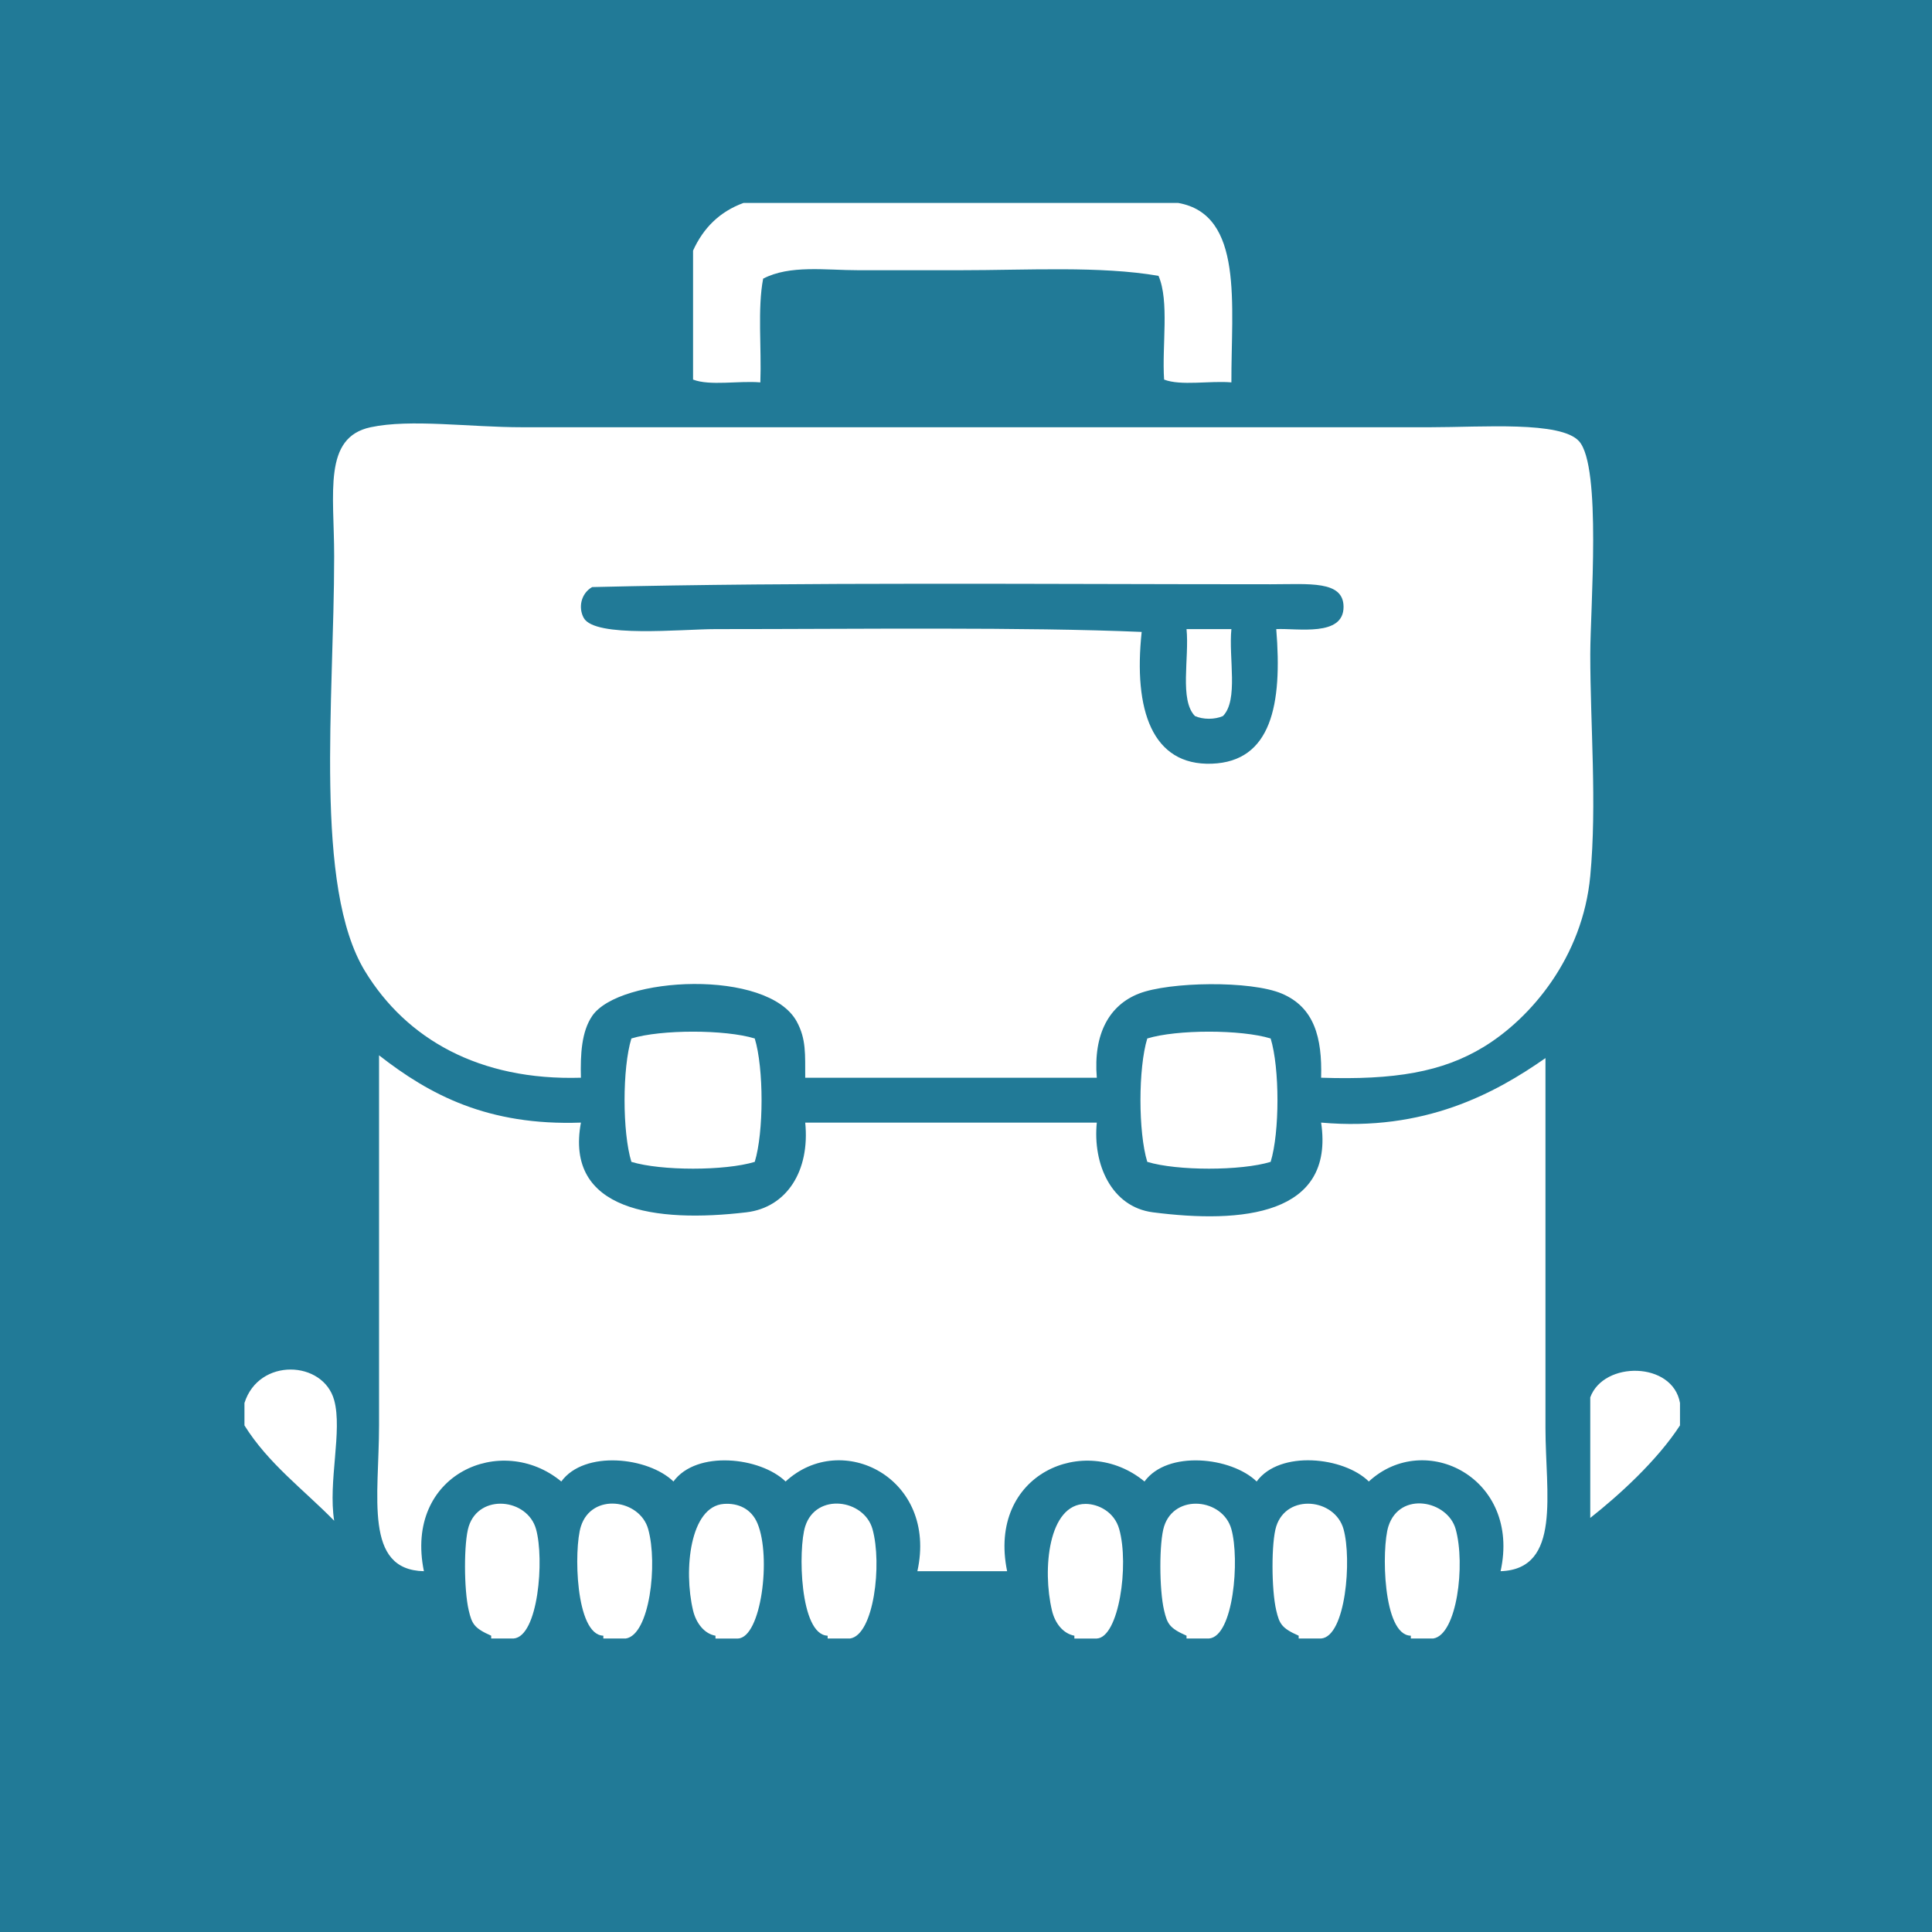 <?xml version="1.0" encoding="iso-8859-1"?>
<!-- Generator: Adobe Illustrator 15.0.0, SVG Export Plug-In . SVG Version: 6.00 Build 0)  -->
<!DOCTYPE svg PUBLIC "-//W3C//DTD SVG 1.1//EN" "http://www.w3.org/Graphics/SVG/1.1/DTD/svg11.dtd">
<svg version="1.1" xmlns:x="http://ns.adobe.com/Extensibility/1.0/" xmlns:i="http://ns.adobe.com/AdobeIllustrator/10.0/" xmlns:graph="http://ns.adobe.com/Graphs/1.0/"
	 xmlns="http://www.w3.org/2000/svg" xmlns:xlink="http://www.w3.org/1999/xlink" x="0px" y="0px" width="128px" height="128px"
	 viewBox="0 0 128 128" style="enable-background:new 0 0 128 128;" xml:space="preserve">
<g id="&#x424;&#x438;&#x433;&#x443;&#x440;&#x430;_1_1_" style="enable-background:new    ;">
	<g id="&#x424;&#x438;&#x433;&#x443;&#x440;&#x430;_1">
		<g>
			<rect style="fill-rule:evenodd;clip-rule:evenodd;fill:#217A97;" width="128" height="128"/>
		</g>
	</g>
</g>
<g id="&#x413;&#x440;&#x443;&#x43F;&#x43F;&#x430;_2_1_">
	<g id="&#x418;&#x437;&#x43E;&#x431;&#x440;&#x430;&#x436;&#x435;&#x43D;&#x438;&#x435;_xA0_52">
		<g>
			<path style="fill-rule:evenodd;clip-rule:evenodd;fill:#FFFFFF;" d="M50.375,25.334c0.086-2.267-0.195-4.9,0.186-6.873
				c1.78-0.924,4.116-0.558,6.316-0.558h6.688c4.555,0,9.333-0.292,13.189,0.372c0.728,1.687,0.221,4.607,0.371,6.873
				c1.116,0.432,3.032,0.063,4.458,0.186c-0.017-5.123,0.843-11.121-3.529-11.889H49.261c-1.589,0.579-2.667,1.667-3.344,3.158
				v8.545C47.034,25.58,48.95,25.212,50.375,25.334z M38.487,71.402c-0.039-1.54,0.038-3.047,0.743-4.087
				c1.792-2.644,11.654-3.144,13.56,0.372c0.63,1.162,0.549,2.166,0.558,3.715h19.318c-0.242-2.938,0.849-4.814,2.787-5.572
				c2.018-0.789,7.407-0.878,9.474,0c2.14,0.908,2.677,2.897,2.601,5.572c4.853,0.162,8.035-0.374,10.773-2.043
				c3.111-1.896,6.555-5.922,7.059-11.332c0.448-4.8,0-9.941,0-14.675c0-3.046,0.759-12.44-0.742-14.117
				c-1.207-1.35-6.406-0.929-9.846-0.929H34.585c-3.494,0-7.383-0.565-10.031,0c-3.165,0.675-2.415,4.338-2.415,8.545
				c0,9.553-1.362,21.904,2.043,27.492C26.919,68.833,31.752,71.604,38.487,71.402z M39.23,38.895
				c14.066-0.338,29.771-0.186,44.954-0.186c2.561,0,4.816-0.261,4.83,1.486c0.014,2.02-3.072,1.414-4.459,1.485
				c0.412,5-0.326,8.779-4.271,8.917c-3.95,0.138-5.2-3.553-4.645-8.73c-7.777-0.334-18.686-0.187-28.235-0.187
				c-2.229,0-7.997,0.603-8.731-0.743C38.306,40.266,38.479,39.329,39.23,38.895z M79.168,47.439c0.539,0.241,1.318,0.241,1.857,0
				c1.039-1.067,0.367-3.844,0.558-5.759h-2.972C78.801,43.596,78.13,46.372,79.168,47.439z M41.831,68.802
				c-0.603,1.963-0.603,6.211,0,8.174c1.962,0.602,6.21,0.602,8.173,0c0.602-1.963,0.602-6.211,0-8.174
				C48.041,68.2,43.793,68.2,41.831,68.802z M76.01,68.802c-0.602,1.963-0.602,6.211,0,8.174c1.963,0.602,6.211,0.602,8.174,0
				c0.602-1.963,0.602-6.211,0-8.174C82.221,68.2,77.973,68.2,76.01,68.802z M102.389,70.103c-3.316,2.318-7.998,4.881-14.861,4.272
				c0.909,6.147-5.244,6.703-11.146,5.944c-2.744-0.354-3.993-3.186-3.716-5.944H53.348c0.322,3.195-1.219,5.626-3.901,5.944
				c-6,0.71-12.046-0.091-10.959-5.944c-6.167,0.222-10.039-1.851-13.375-4.458v24.52c0,4.714-1.026,9.577,2.972,9.659
				c-1.323-6.446,5.145-9.216,9.103-5.943c1.526-2.096,5.762-1.621,7.43,0c1.526-2.096,5.762-1.621,7.43,0
				c3.72-3.435,10.092-0.235,8.731,5.943h5.945c-1.323-6.446,5.145-9.216,9.102-5.943c1.525-2.096,5.762-1.621,7.431,0
				c1.526-2.096,5.778-1.638,7.431,0c3.719-3.435,10.092-0.235,8.73,5.943c4.055-0.133,2.973-5.189,2.973-9.474V70.103z
				 M22.14,92.765c-0.724-2.64-4.99-2.834-5.944,0.187v1.485c1.568,2.519,3.921,4.252,5.944,6.316
				C21.729,98.166,22.698,94.799,22.14,92.765z M105.359,92.579v7.987c1.837-1.445,4.409-3.765,5.945-6.13v-1.485
				C110.822,90.193,106.244,90.154,105.359,92.579z M31.056,101.124c-0.334,1.049-0.327,4.196,0,5.573
				c0.209,0.88,0.349,1.172,1.486,1.672v0.186h1.486c1.633-0.131,2.045-5.244,1.486-7.245
				C34.944,99.268,31.756,98.932,31.056,101.124z M38.487,101.124c-0.479,1.499-0.375,7.19,1.486,7.245v0.186h1.486
				c1.583-0.238,2.128-4.942,1.486-7.245C42.389,99.318,39.206,98.871,38.487,101.124z M47.96,99.638
				c-2.244,0.16-2.683,4.366-2.043,7.06c0.197,0.827,0.741,1.545,1.486,1.672v0.186h1.486c1.543-0.063,2.22-5.397,1.3-7.616
				C49.78,99.95,48.897,99.571,47.96,99.638z M53.348,101.124c-0.479,1.499-0.375,7.19,1.486,7.245v0.186h1.486
				c1.583-0.238,2.129-4.942,1.486-7.245C57.25,99.318,54.067,98.871,53.348,101.124z M71.924,99.638
				c-2.467,0-2.876,4.336-2.229,7.06c0.208,0.879,0.76,1.536,1.486,1.672v0.186h1.485c1.459-0.073,2.154-4.855,1.486-7.245
				C73.831,100.158,72.756,99.638,71.924,99.638z M77.125,101.124c-0.335,1.049-0.327,4.196,0,5.573
				c0.209,0.88,0.349,1.172,1.486,1.672v0.186h1.485c1.633-0.131,2.045-5.244,1.486-7.245
				C81.013,99.268,77.824,98.932,77.125,101.124z M84.555,101.124c-0.334,1.049-0.326,4.196,0,5.573
				c0.209,0.88,0.35,1.172,1.486,1.672v0.186h1.486c1.633-0.131,2.045-5.244,1.486-7.245
				C88.443,99.268,85.255,98.932,84.555,101.124z M91.985,101.124c-0.46,1.44-0.387,7.222,1.486,7.245v0.186h1.485
				c1.572-0.242,2.141-4.9,1.486-7.245C95.912,99.406,92.738,98.766,91.985,101.124z"/>
		</g>
	</g>
</g>
</svg>
